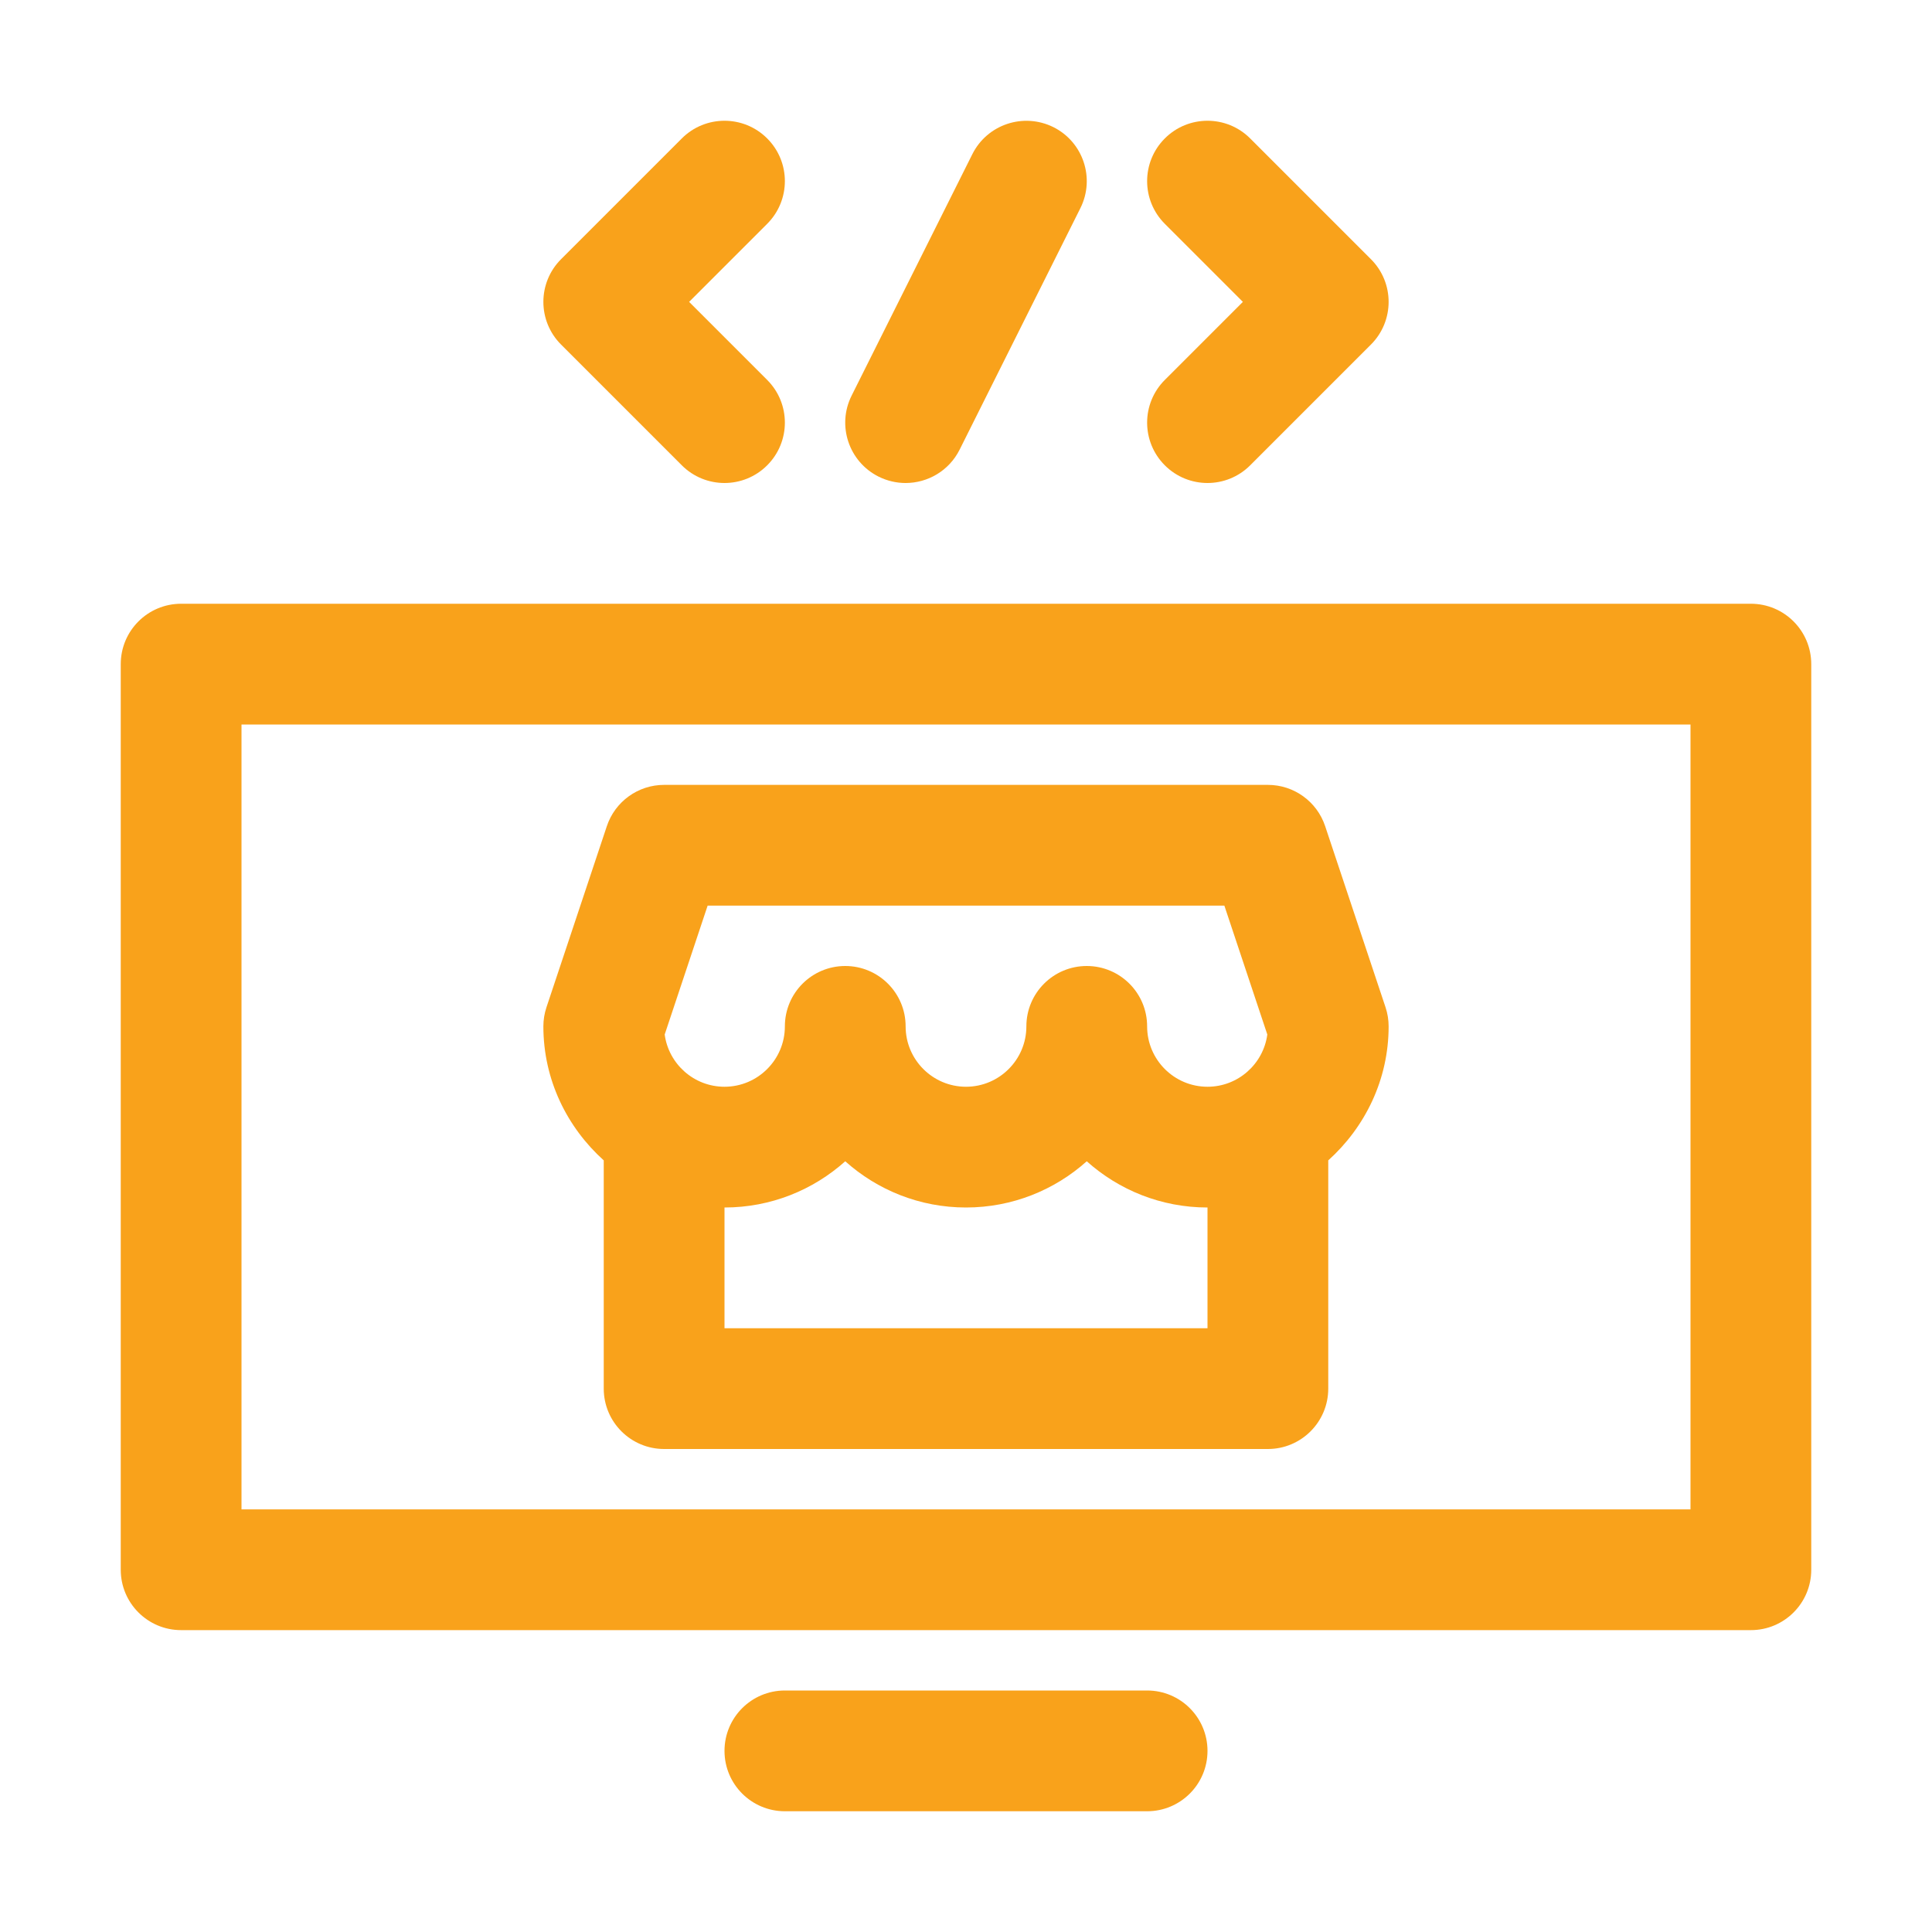 <svg width="250" height="250" viewBox="0 0 250 250" fill="none" xmlns="http://www.w3.org/2000/svg">
<path d="M226.562 78.125H23.438C19.123 78.125 15.625 81.619 15.625 85.938V203.125C15.625 207.443 19.123 210.938 23.438 210.938H226.562C230.877 210.938 234.375 207.443 234.375 203.125V85.938C234.375 81.619 230.877 78.125 226.562 78.125ZM218.75 195.312H31.25V93.75H218.75V195.312Z" fill="#F9A21B"/>
<path d="M88.226 60.211C89.752 61.737 91.751 62.5 93.75 62.5C95.749 62.5 97.748 61.737 99.274 60.211C102.325 57.159 102.325 52.216 99.274 49.164L89.172 39.062L99.274 28.961C102.325 25.909 102.325 20.966 99.274 17.914C96.222 14.862 91.278 14.862 88.226 17.914L72.601 33.539C69.55 36.591 69.55 41.534 72.601 44.586L88.226 60.211Z" fill="#F9A21B"/>
<path d="M150.726 60.211C152.252 61.737 154.251 62.5 156.25 62.5C158.249 62.5 160.248 61.737 161.774 60.211L177.399 44.586C180.45 41.534 180.45 36.591 177.399 33.539L161.774 17.914C158.722 14.862 153.778 14.862 150.726 17.914C147.675 20.966 147.675 25.909 150.726 28.961L160.828 39.062L150.726 49.164C147.675 52.216 147.675 57.159 150.726 60.211Z" fill="#F9A21B"/>
<path d="M113.693 61.677C114.815 62.234 116.009 62.501 117.18 62.501C120.049 62.501 122.807 60.922 124.176 58.182L139.801 26.933C141.731 23.072 140.167 18.38 136.307 16.45C132.435 14.535 127.758 16.091 125.824 19.944L110.199 51.194C108.269 55.054 109.833 59.746 113.693 61.677Z" fill="#F9A21B"/>
<path d="M148.438 218.75H101.562C97.248 218.75 93.75 222.244 93.75 226.562C93.75 230.881 97.248 234.375 101.562 234.375H148.438C152.752 234.375 156.25 230.881 156.25 226.562C156.25 222.244 152.752 218.75 148.438 218.75Z" fill="#F9A21B"/>
<path d="M78.125 150.154V179.688C78.125 184.006 81.623 187.5 85.938 187.5H164.062C168.377 187.5 171.875 184.006 171.875 179.688V150.154C176.635 145.861 179.688 139.712 179.688 132.812C179.688 131.973 179.554 131.142 179.287 130.341L171.474 106.903C170.41 103.714 167.427 101.562 164.062 101.562H85.938C82.573 101.562 79.59 103.714 78.525 106.903L70.713 130.341C70.446 131.142 70.312 131.973 70.312 132.812C70.312 139.712 73.365 145.861 78.125 150.154ZM156.25 171.875H93.75V156.25C99.747 156.25 105.225 153.984 109.375 150.269C113.525 153.984 119.003 156.25 125 156.25C130.997 156.25 136.475 153.984 140.625 150.269C144.775 153.984 150.253 156.25 156.25 156.25V171.875ZM91.568 117.188H158.432L163.99 133.865C163.475 137.68 160.202 140.625 156.25 140.625C151.943 140.625 148.438 137.123 148.438 132.812C148.438 128.494 144.939 125 140.625 125C136.311 125 132.812 128.494 132.812 132.812C132.812 137.123 129.307 140.625 125 140.625C120.693 140.625 117.188 137.123 117.188 132.812C117.188 128.494 113.689 125 109.375 125C105.061 125 101.562 128.494 101.562 132.812C101.562 137.123 98.057 140.625 93.75 140.625C89.798 140.625 86.525 137.68 86.01 133.865L91.568 117.188Z" fill="#F9A21B"/>
</svg>
